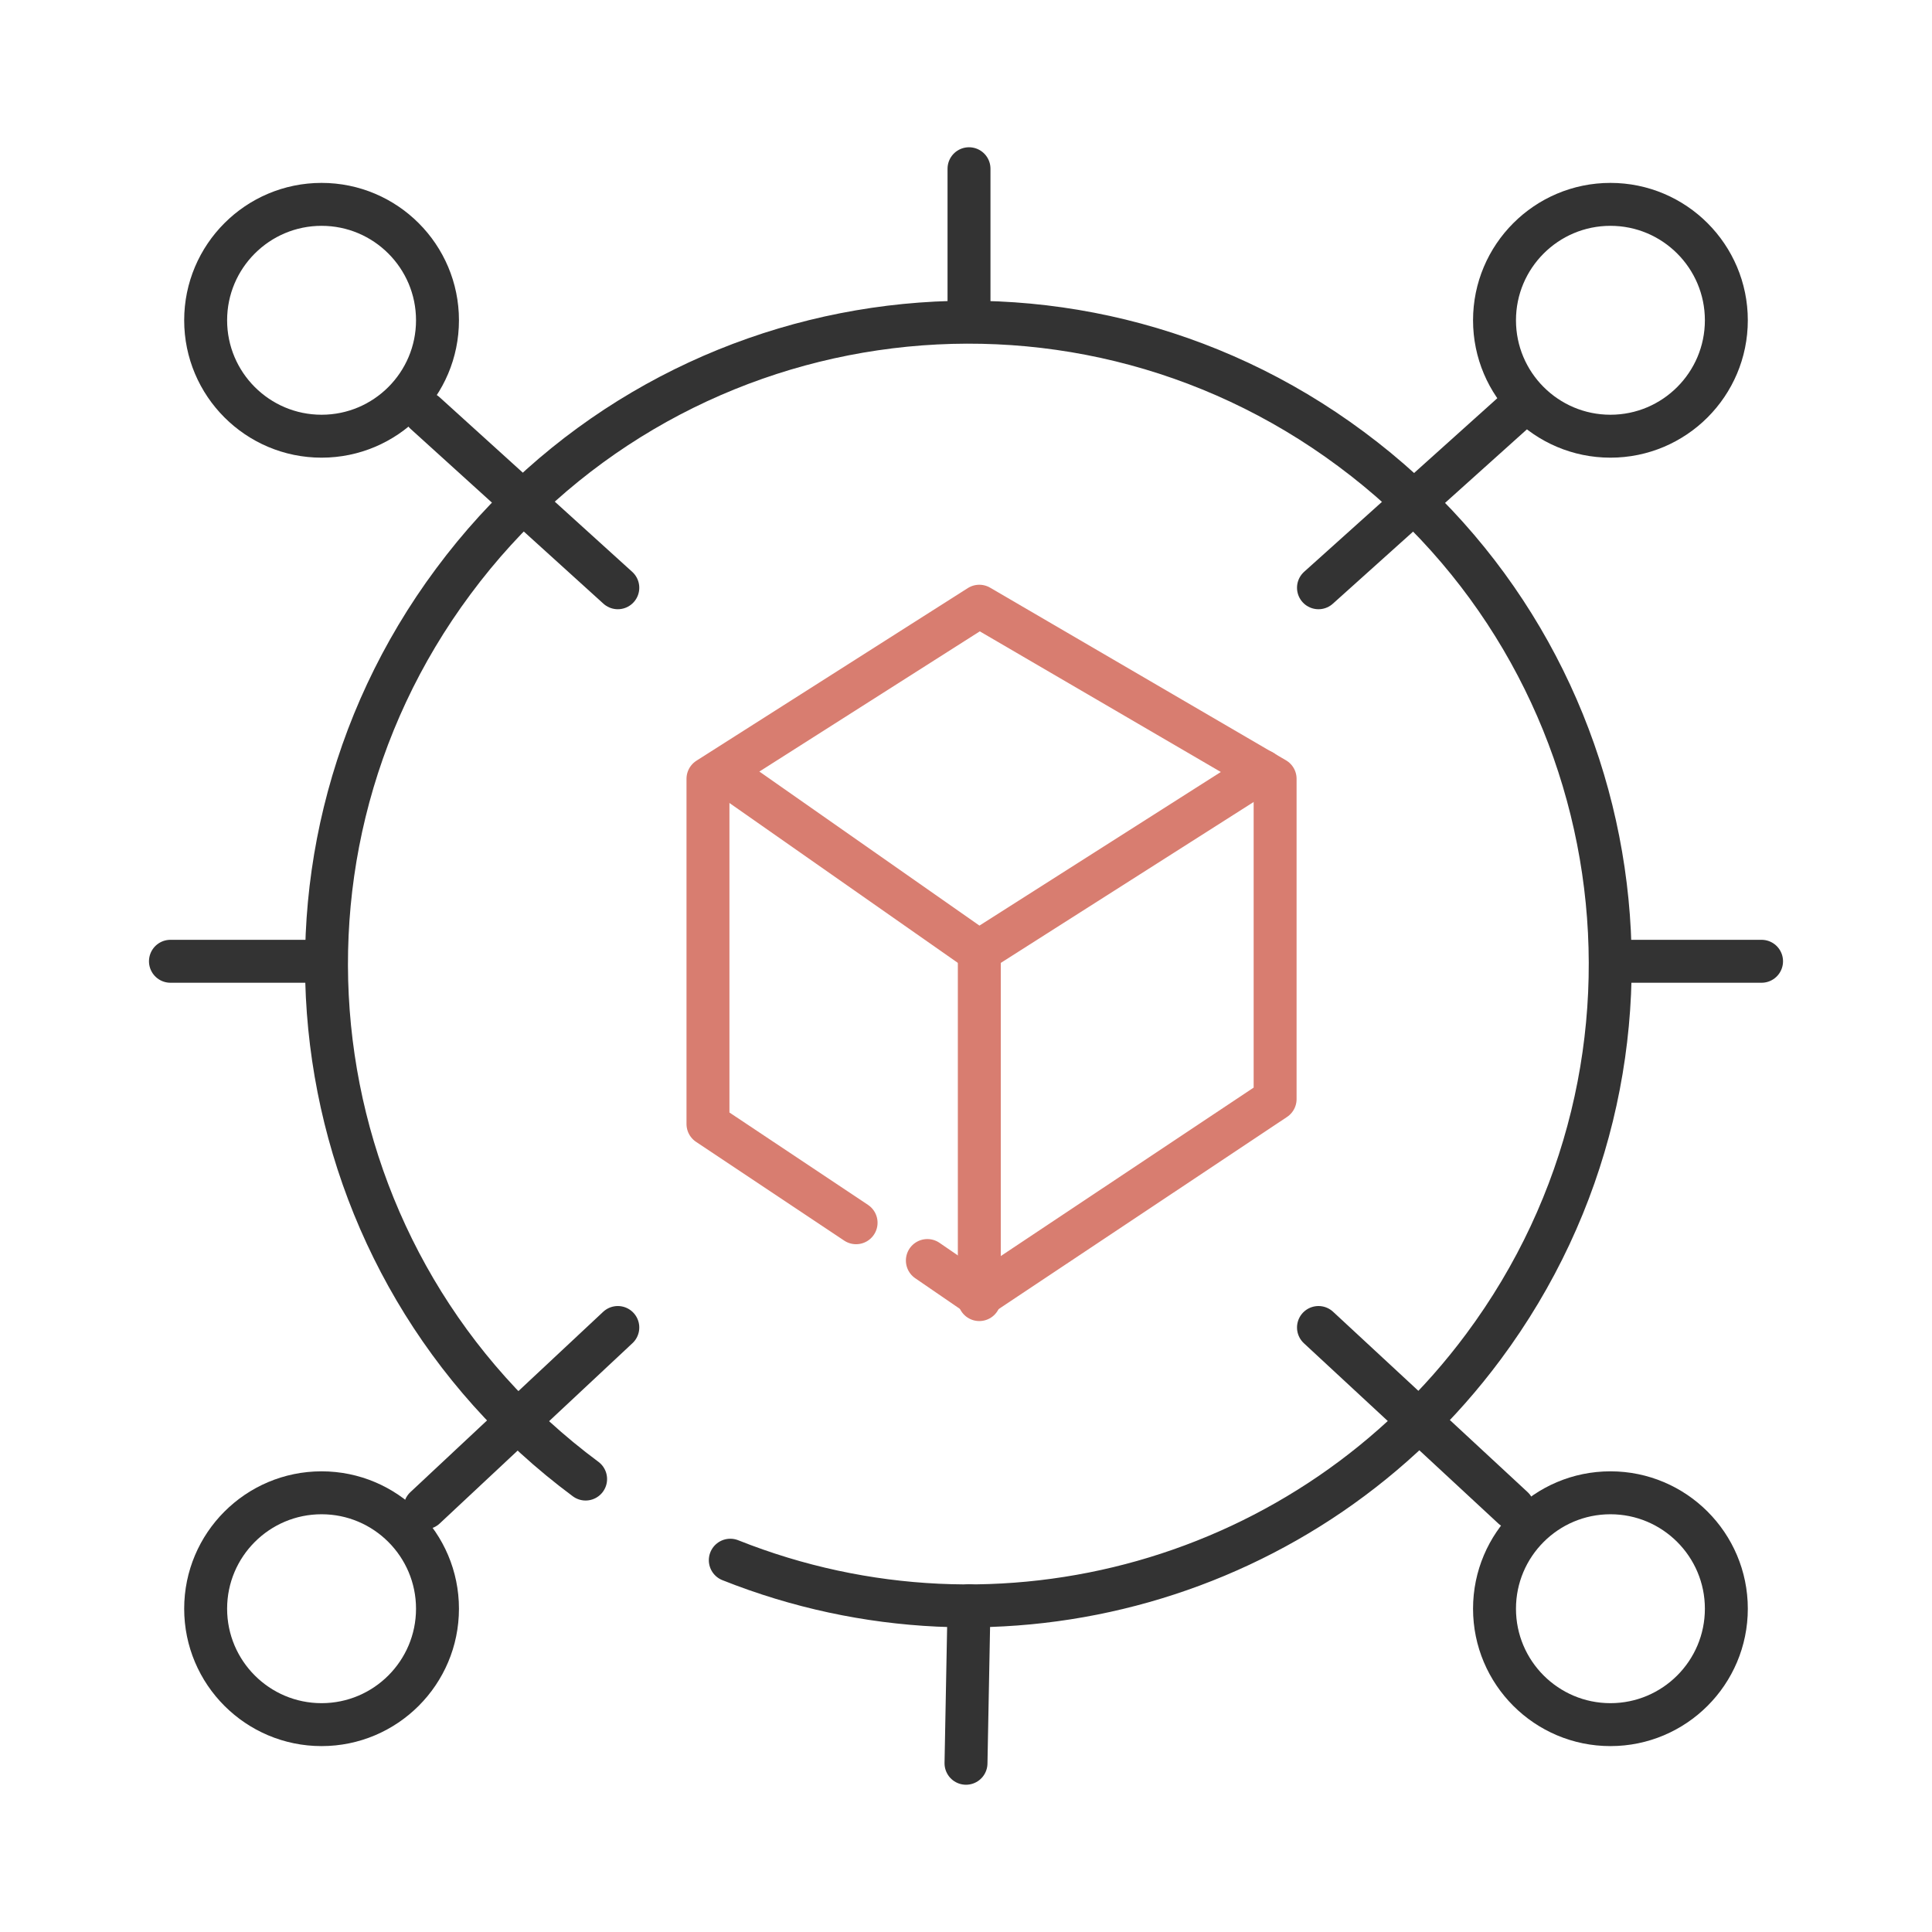 <?xml version="1.0" encoding="UTF-8"?>
<svg id="Layer_1" data-name="Layer 1" xmlns="http://www.w3.org/2000/svg" viewBox="0 0 45 45">
  <defs>
    <style>
      .cls-1 {
        stroke: #d87d70;
      }

      .cls-1, .cls-2 {
        fill: none;
        stroke-linecap: round;
        stroke-linejoin: round;
      }

      .cls-2 {
        stroke: #333;
      }
    </style>
  </defs>
  <g id="Group_46624" data-name="Group 46624">
    <g id="Group_46631" data-name="Group 46631">
      <path id="Path_127493" data-name="Path 127493" class="cls-2" d="M13.64,34.45c-6.63-4.92-8.01-14.28-3.08-20.91,4.92-6.63,14.28-8.01,20.91-3.08,6.63,4.92,8.01,14.28,3.08,20.91-4.04,5.44-11.24,7.48-17.54,4.97"/>
      <line id="Line_1254" data-name="Line 1254" class="cls-2" x1="14.39" y1="30.92" x2="9.9" y2="35.12"/>
      <line id="Line_1255" data-name="Line 1255" class="cls-2" x1="35.24" y1="9.62" x2="30.71" y2="13.69"/>
      <line id="Line_1256" data-name="Line 1256" class="cls-2" x1="30.71" y1="30.92" x2="35.24" y2="35.12"/>
      <line id="Line_1257" data-name="Line 1257" class="cls-2" x1="14.39" y1="13.69" x2="9.9" y2="9.62"/>
      <line id="Line_1258" data-name="Line 1258" class="cls-2" x1="22.57" y1="37.4" x2="22.5" y2="41.07"/>
      <line id="Line_1259" data-name="Line 1259" class="cls-2" x1="22.57" y1="3.93" x2="22.57" y2="7.38"/>
      <line id="Line_1260" data-name="Line 1260" class="cls-2" x1="7.57" y1="22.39" x2="3.97" y2="22.39"/>
      <line id="Line_1261" data-name="Line 1261" class="cls-2" x1="41.03" y1="22.39" x2="37.58" y2="22.39"/>
      <path id="Path_127494" data-name="Path 127494" class="cls-2" d="M40.21,7.46c0,1.49-1.21,2.7-2.7,2.7s-2.7-1.21-2.7-2.7,1.21-2.7,2.7-2.7,2.7,1.21,2.7,2.7h0Z"/>
      <path id="Path_127495" data-name="Path 127495" class="cls-2" d="M10.19,7.46c0,1.49-1.21,2.7-2.7,2.7s-2.7-1.21-2.7-2.7c0-1.49,1.21-2.7,2.7-2.7h0c1.49,0,2.7,1.21,2.7,2.7Z"/>
      <path id="Path_127496" data-name="Path 127496" class="cls-2" d="M10.19,37.47c0,1.49-1.21,2.7-2.7,2.7s-2.7-1.21-2.7-2.7c0-1.49,1.21-2.7,2.7-2.7s2.7,1.21,2.7,2.7h0Z"/>
      <path id="Path_127497" data-name="Path 127497" class="cls-2" d="M40.21,37.47c0,1.49-1.21,2.7-2.7,2.7s-2.7-1.21-2.7-2.7,1.21-2.7,2.7-2.7,2.7,1.21,2.7,2.7h0Z"/>
      <path id="Path_127498" data-name="Path 127498" class="cls-1" d="M19.94,28.48l-3.45-2.3v-8.04l6.32-4.02,6.89,4.02v7.46l-6.89,4.59-1.21-.83"/>
      <path id="Path_127499" data-name="Path 127499" class="cls-1" d="M16.8,17.96l6,4.2,6.6-4.2"/>
      <line id="Line_1262" data-name="Line 1262" class="cls-1" x1="22.81" y1="30.27" x2="22.81" y2="22.16"/>
    </g>
  </g>
</svg>